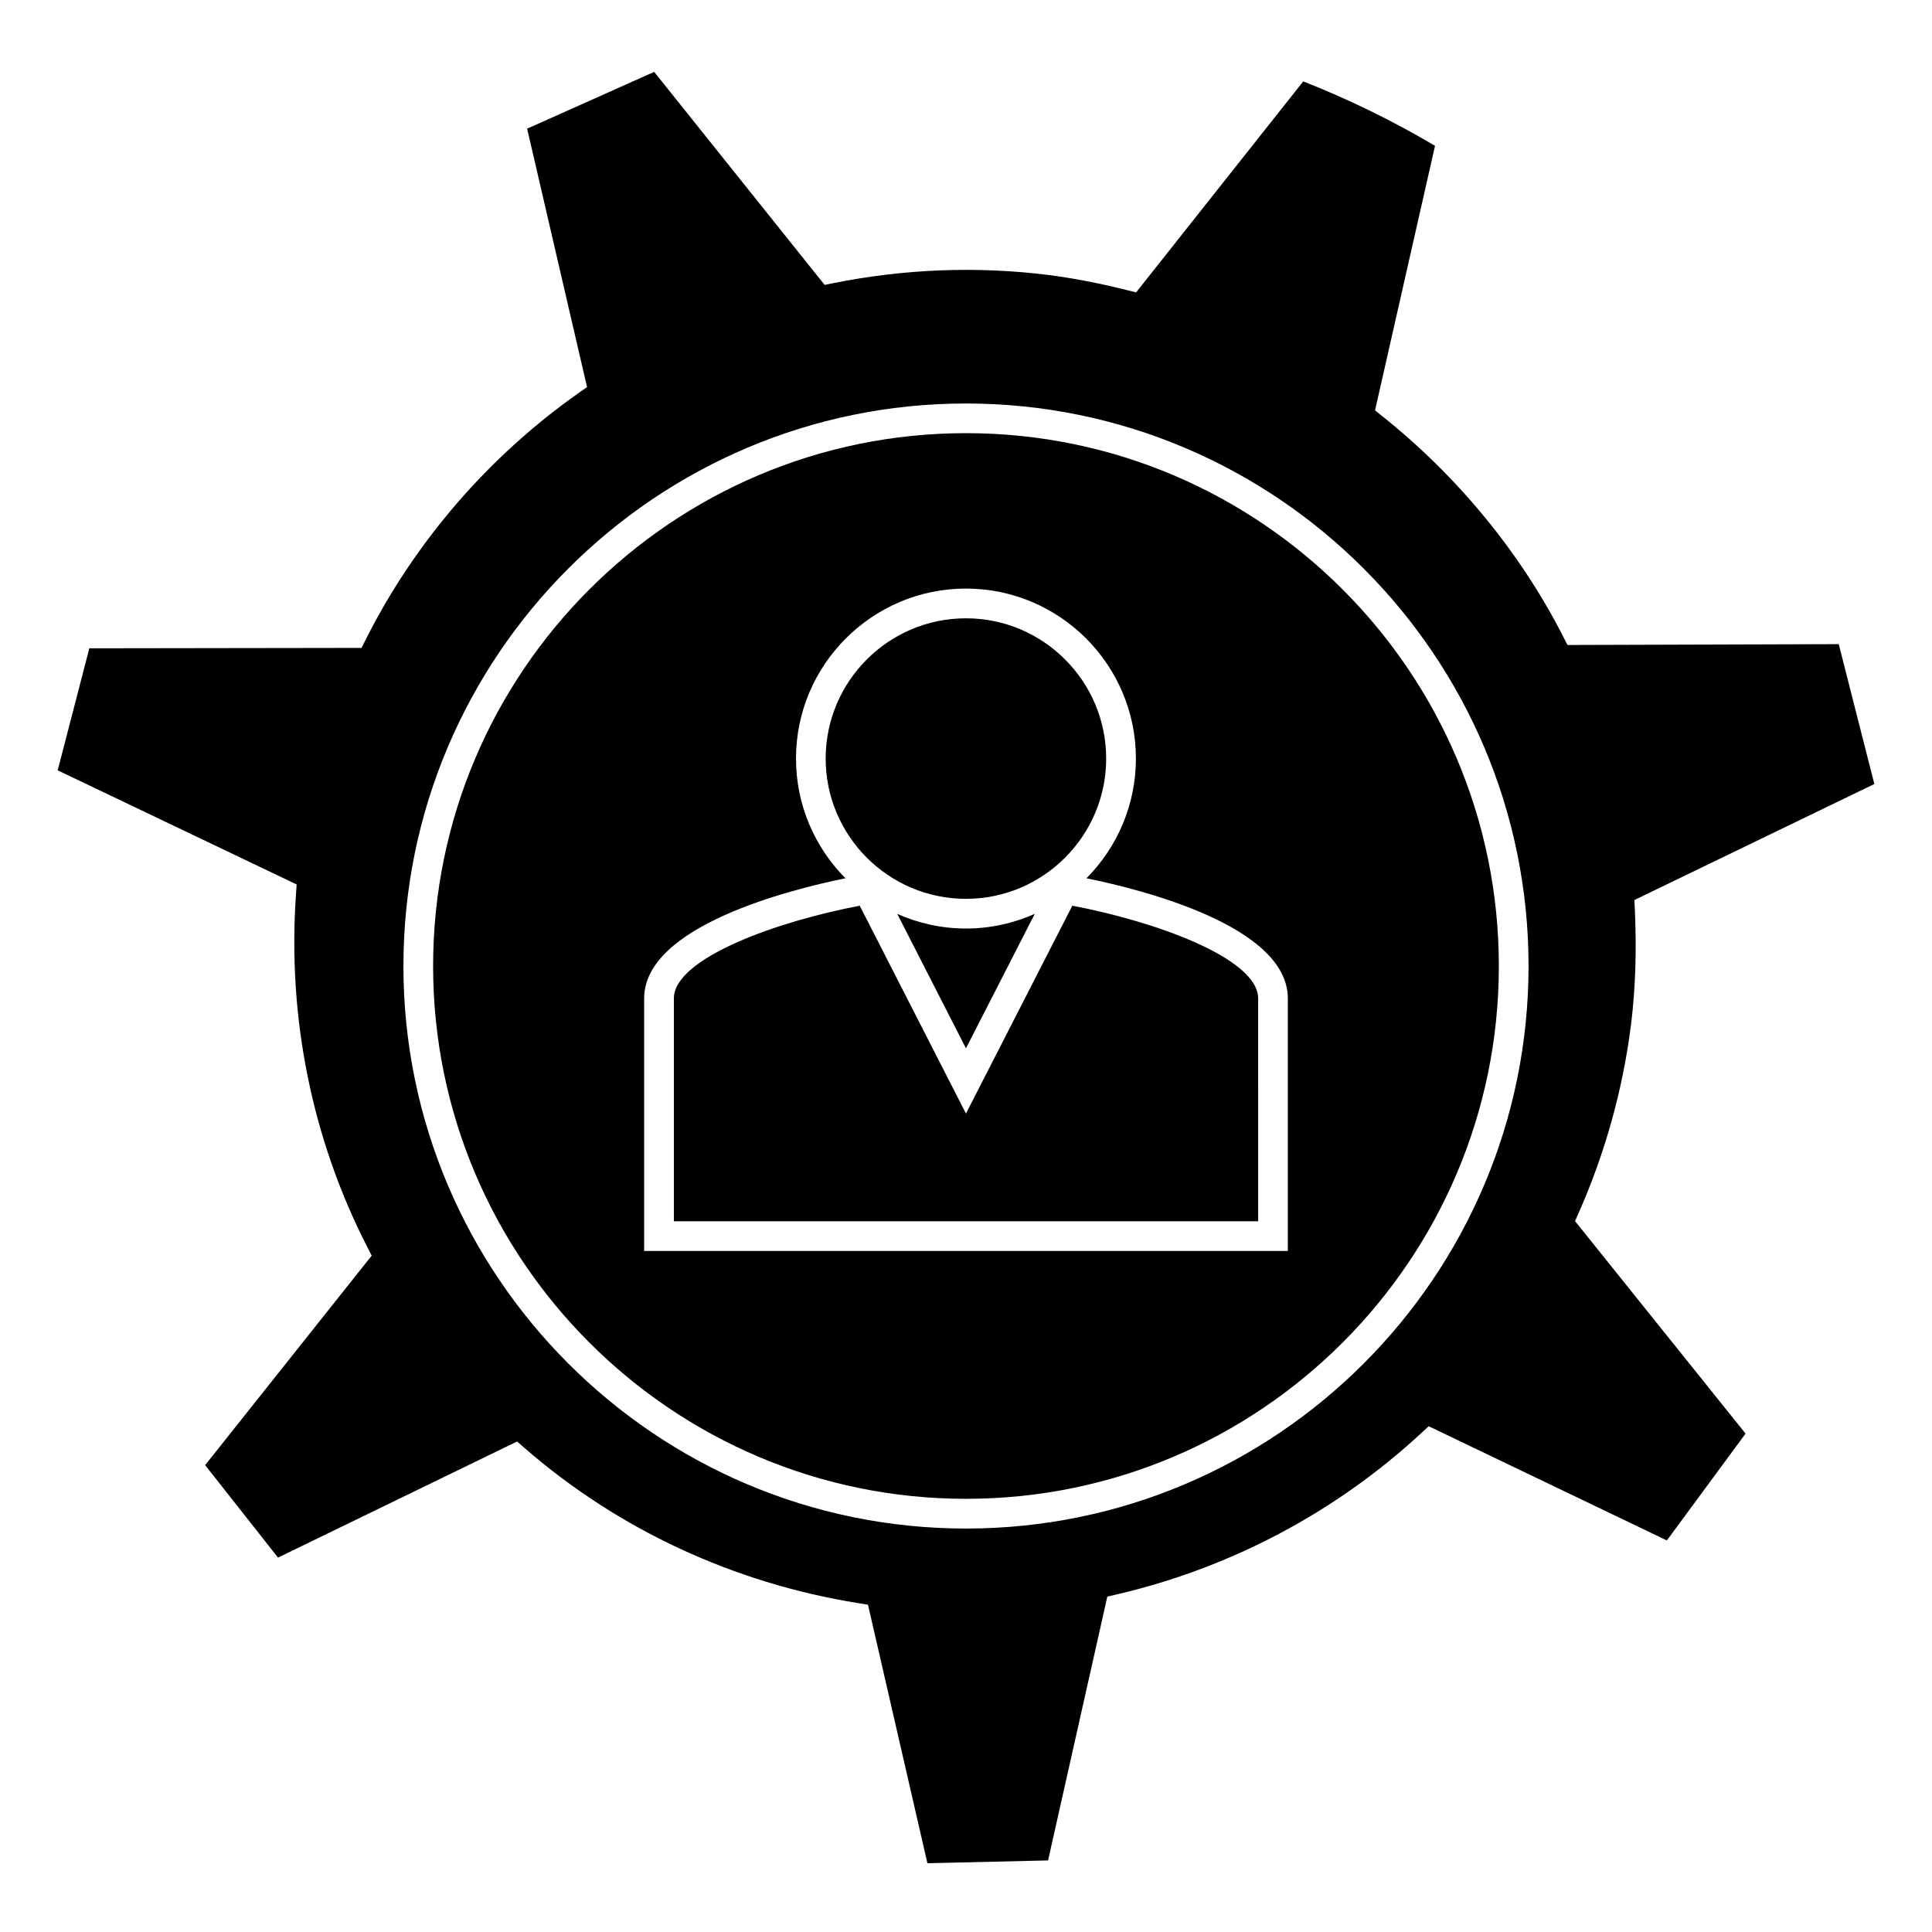 <?xml version="1.0" encoding="UTF-8"?>
<!-- Uploaded to: ICON Repo, www.iconrepo.com, Generator: ICON Repo Mixer Tools -->
<svg fill="#000000" width="800px" height="800px" version="1.1" viewBox="144 144 512 512" xmlns="http://www.w3.org/2000/svg">
 <g>
  <path d="m559.4 314.93-1.098-2.156c-11.355-22.273-27.945-42.492-47.977-58.477l-1.926-1.539 15.895-70.117c-11.18-6.617-22.902-12.348-34.922-17.07l-44.293 55.918-2.461-0.613c-7.543-1.883-14.395-3.203-20.949-4.023-18.766-2.332-37.875-1.605-56.789 2.172l-2.352 0.473-45.164-56.449-33.672 15.051 15.879 68.48-2.168 1.527c-23.906 16.824-43.441 39.453-56.512 65.43l-1.086 2.164-72.133 0.105-8.383 32.34 63.332 30.25-0.188 2.676c-2.281 32.562 4.262 64.871 18.91 93.418l1.16 2.262-44.141 55.52 19.312 24.508 63.363-30.77 1.961 1.711c24.812 21.594 55.383 35.812 88.406 41.121l2.617 0.418 15.75 68.516 31.977-0.746 15.703-69.918 2.41-0.555c30.211-7.016 58.148-21.809 80.793-42.777l1.961-1.816 63.121 30.266 20.855-28.309-45.195-56.32 0.973-2.188c7.062-15.992 11.734-32.82 13.887-50.035 1.16-9.469 1.484-19.371 0.996-30.281l-0.117-2.586 63.582-30.738-9.43-37.07zm-159.4 234.15c-82.211 0-149.09-66.871-149.09-149.06 0-82.211 66.887-149.09 149.09-149.09 82.203 0 149.08 66.887 149.08 149.09 0 82.191-66.871 149.06-149.08 149.06z"/>
  <path d="m400 258.79c-77.871 0-141.22 63.352-141.22 141.22 0 77.852 63.352 141.19 141.22 141.19 77.863 0 141.21-63.336 141.21-141.19 0-77.871-63.344-141.22-141.21-141.22zm85.285 216.73h-170.58v-66.934c0-19.109 38.414-28.789 53.352-31.836-8.098-8.148-13.109-19.359-13.109-31.73 0-24.832 20.203-45.043 45.039-45.043 24.832 0 45.039 20.211 45.039 45.043 0 12.363-5.012 23.578-13.105 31.73 14.914 3.035 53.367 12.723 53.367 31.836z"/>
  <path d="m381.78 386.19 18.207 35.625 18.238-35.641c-5.578 2.488-11.738 3.894-18.238 3.894-6.484 0-12.633-1.402-18.207-3.879z"/>
  <path d="m399.98 382.2c20.492 0 37.168-16.68 37.168-37.172 0-20.492-16.672-37.172-37.168-37.172-20.492 0-37.168 16.68-37.168 37.172 0.004 20.492 16.676 37.172 37.168 37.172z"/>
  <path d="m428.17 384.03-28.18 55.078-28.148-55.078c-21.355 4.004-49.258 13.785-49.258 24.566v59.062h154.84l-0.004-59.062c0-10.777-27.895-20.562-49.246-24.566z"/>
 </g>
</svg>